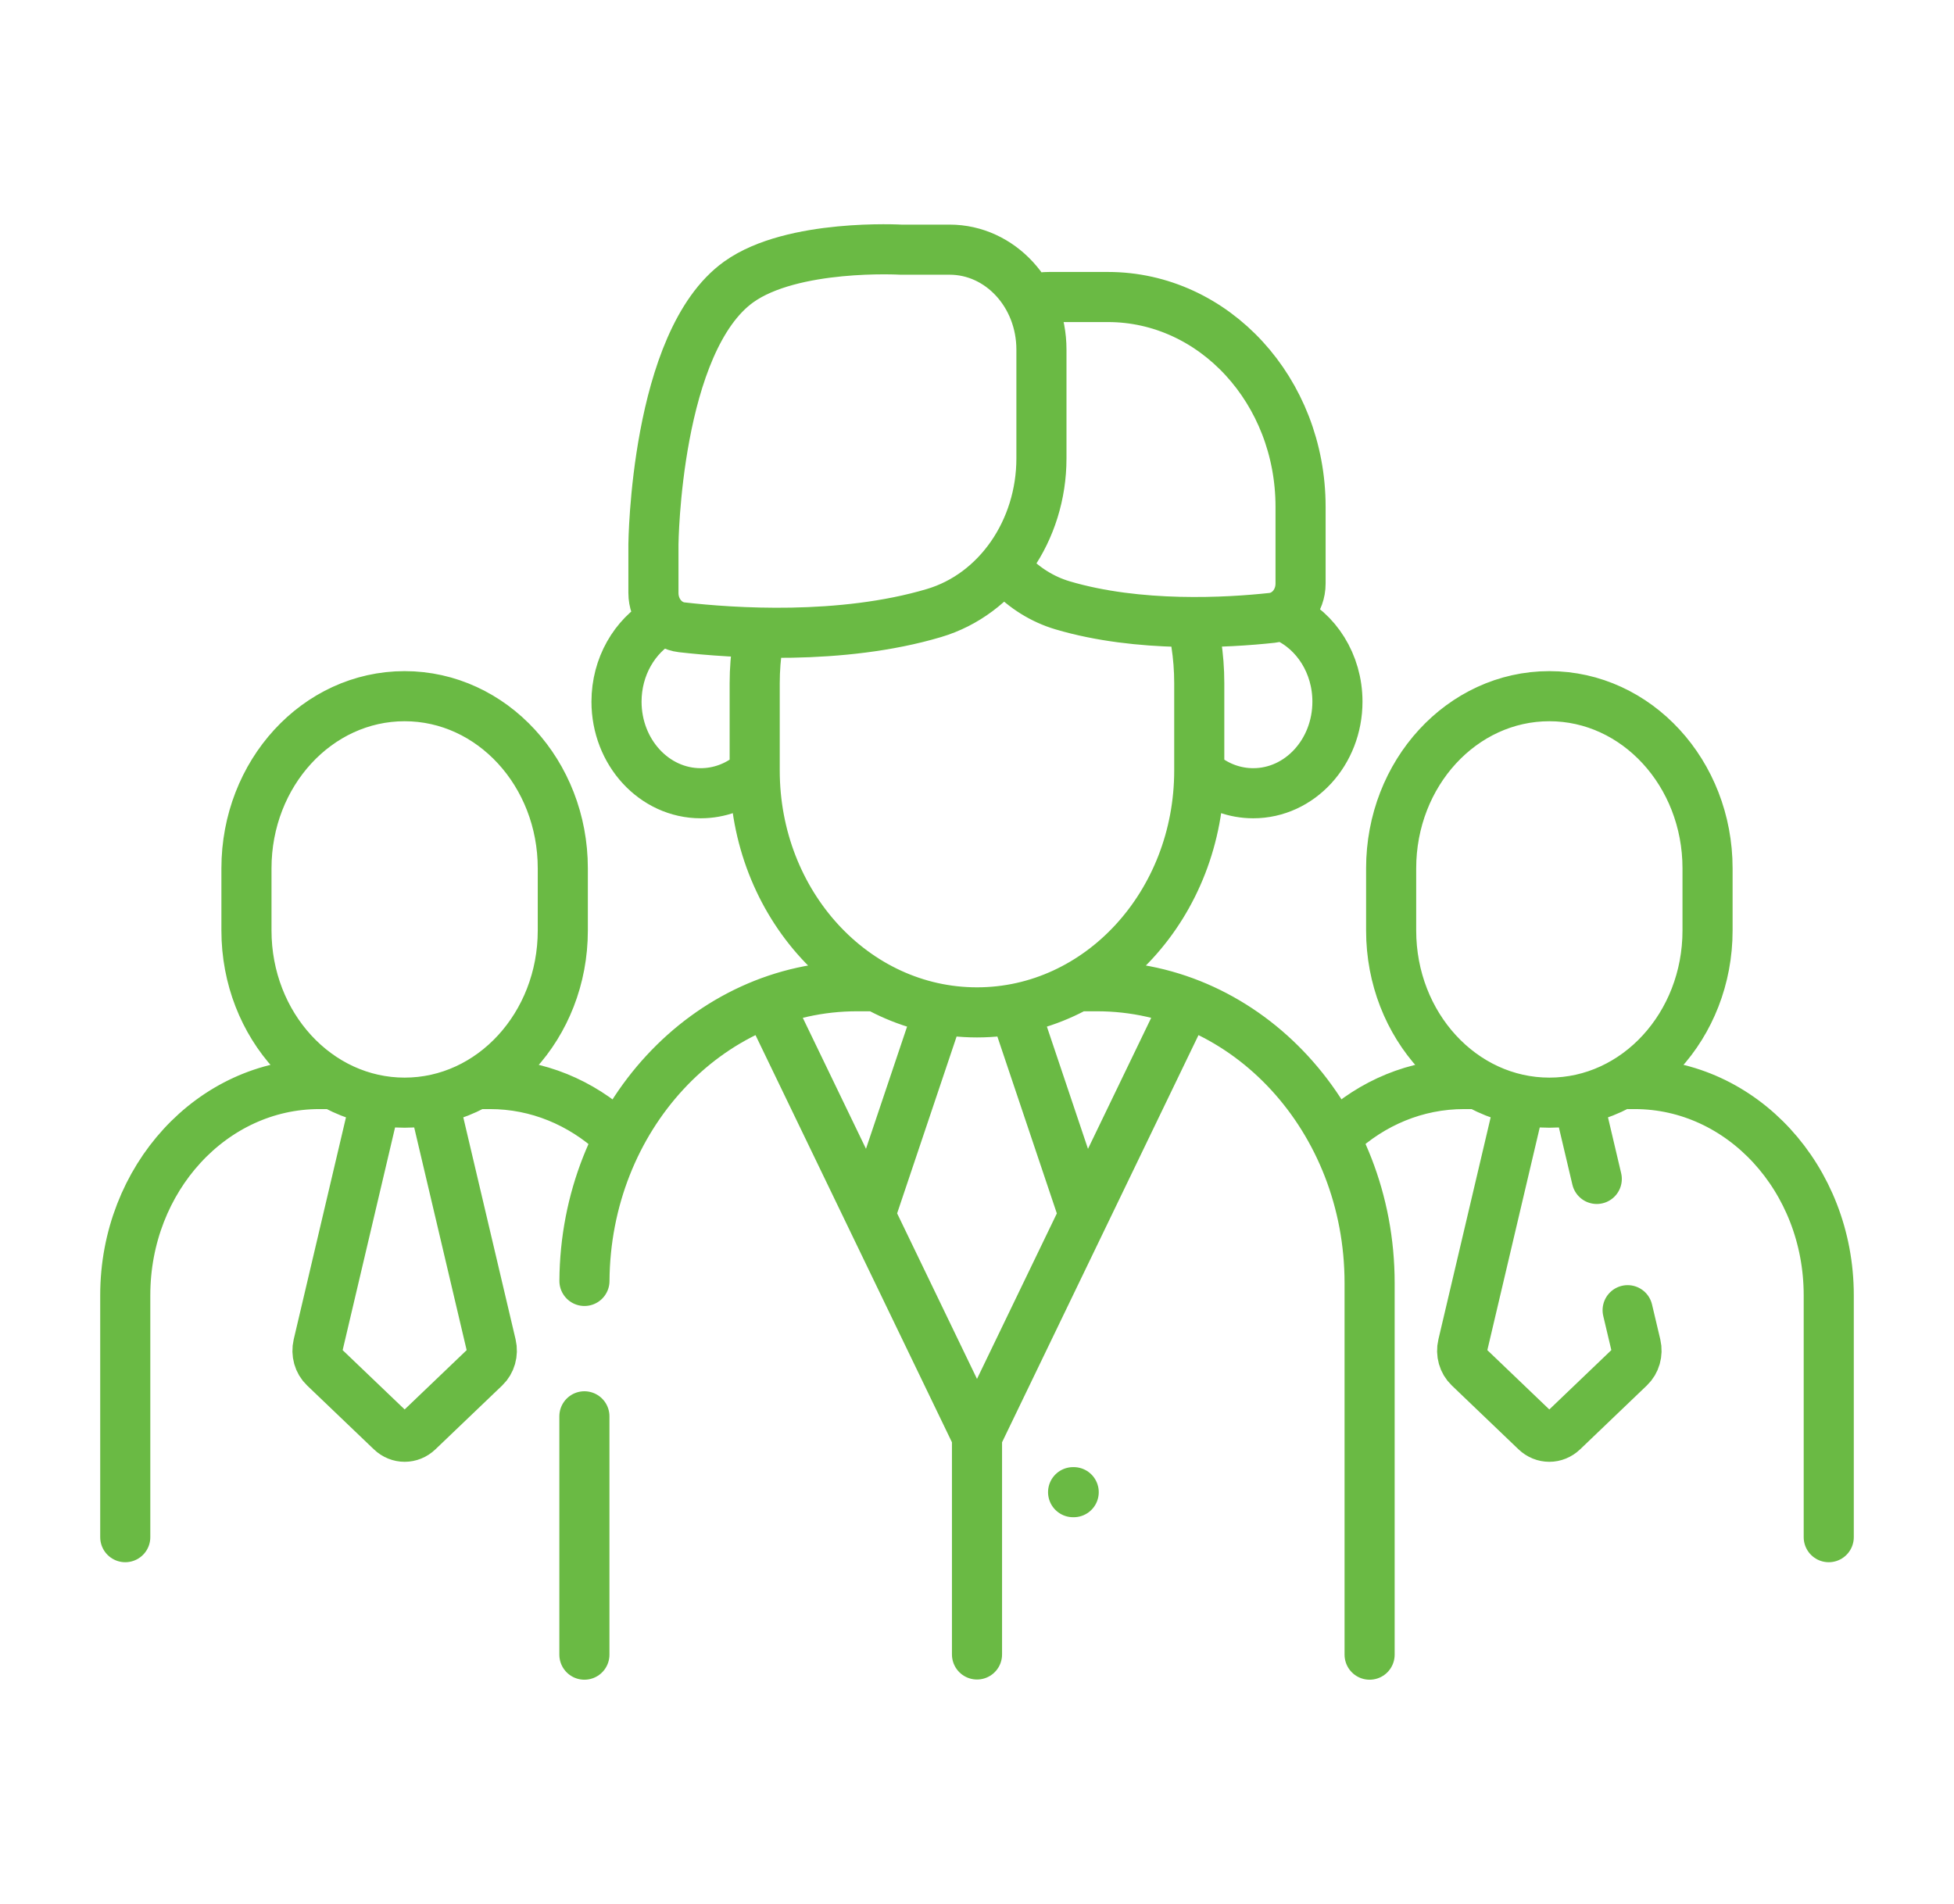 <svg width="39" height="38" viewBox="0 0 39 38" fill="none" xmlns="http://www.w3.org/2000/svg">
<mask id="mask0_482_399" style="mask-type:luminance" maskUnits="userSpaceOnUse" x="0" y="0" width="39" height="38">
<path d="M0.5 3.8147e-06H38.5V38H0.5V3.8147e-06Z" fill="white"/>
</mask>
<g mask="url(#mask0_482_399)">
<path d="M30.304 22.139L29.196 26.847C29.157 27.009 29.206 27.181 29.322 27.291L30.653 28.565C30.808 28.713 31.038 28.713 31.193 28.565L32.524 27.291C32.64 27.181 32.689 27.009 32.651 26.847L32.486 26.15M31.87 23.53L31.542 22.139M32.493 21.636H32.627C34.766 21.636 36.5 23.523 36.5 25.851V30.68M26.708 22.642C27.384 22.015 28.261 21.636 29.22 21.636H29.494M8.697 22.147L9.804 26.847C9.842 27.009 9.793 27.181 9.678 27.291L8.346 28.565C8.192 28.713 7.961 28.713 7.807 28.565L6.475 27.291C6.359 27.181 6.311 27.009 6.349 26.847L7.481 22.037M9.609 21.636H9.78C10.729 21.636 11.598 22.008 12.272 22.625M2.5 30.68V25.851C2.5 23.523 4.234 21.636 6.373 21.636H6.576M20.315 20.334L21.632 24.251M17.367 24.251L18.711 20.255M23.679 20.01L19.5 28.672M19.5 28.672L15.321 20.01M19.5 28.672L19.5 33.021M17.49 19.684H17.106C14.113 19.684 11.685 22.314 11.665 25.566M27.336 33.025V25.606C27.336 22.335 24.899 19.684 21.894 19.684H21.633M11.664 28.268V33.025M14.979 15.478C14.701 15.701 14.357 15.832 13.985 15.832C13.057 15.832 12.305 15.014 12.305 14.004C12.305 13.305 12.666 12.697 13.196 12.389M25.668 12.319C26.271 12.596 26.694 13.246 26.694 14.004C26.694 15.014 25.942 15.832 25.014 15.832C24.646 15.832 24.305 15.704 24.029 15.485M15.124 12.838C15.085 13.097 15.063 13.363 15.063 13.635V15.378C15.063 18.044 17.049 20.206 19.5 20.206C21.95 20.206 23.936 18.044 23.936 15.378V13.635C23.936 13.363 23.915 13.097 23.875 12.838M20.63 5.963C20.731 5.94 20.836 5.928 20.943 5.928H22.113C24.236 5.928 25.958 7.802 25.958 10.114V11.648C25.958 12.002 25.712 12.297 25.388 12.332C24.5 12.428 22.728 12.532 21.209 12.082C20.804 11.962 20.447 11.735 20.158 11.434M21.418 29.782H21.43M30.924 22.008C29.18 22.008 27.766 20.47 27.766 18.572V17.331C27.766 15.434 29.18 13.895 30.924 13.895C32.667 13.895 34.081 15.434 34.081 17.331V18.572C34.081 20.47 32.667 22.008 30.924 22.008ZM8.076 22.008C6.332 22.008 4.919 20.47 4.919 18.572V17.331C4.919 15.434 6.332 13.895 8.076 13.895C9.82 13.895 11.233 15.434 11.233 17.331V18.572C11.233 20.47 9.82 22.008 8.076 22.008ZM13.042 10.861V11.836C13.042 12.187 13.285 12.483 13.606 12.52C14.612 12.635 16.786 12.786 18.64 12.236C19.913 11.859 20.786 10.585 20.786 9.149V6.977C20.786 5.875 19.965 4.983 18.953 4.983H17.981C17.981 4.983 15.82 4.859 14.747 5.625C13.081 6.816 13.042 10.861 13.042 10.861Z" stroke="#6ABA44" stroke-miterlimit="10" stroke-linecap="round" stroke-linejoin="round"/>
</g>
</svg>
